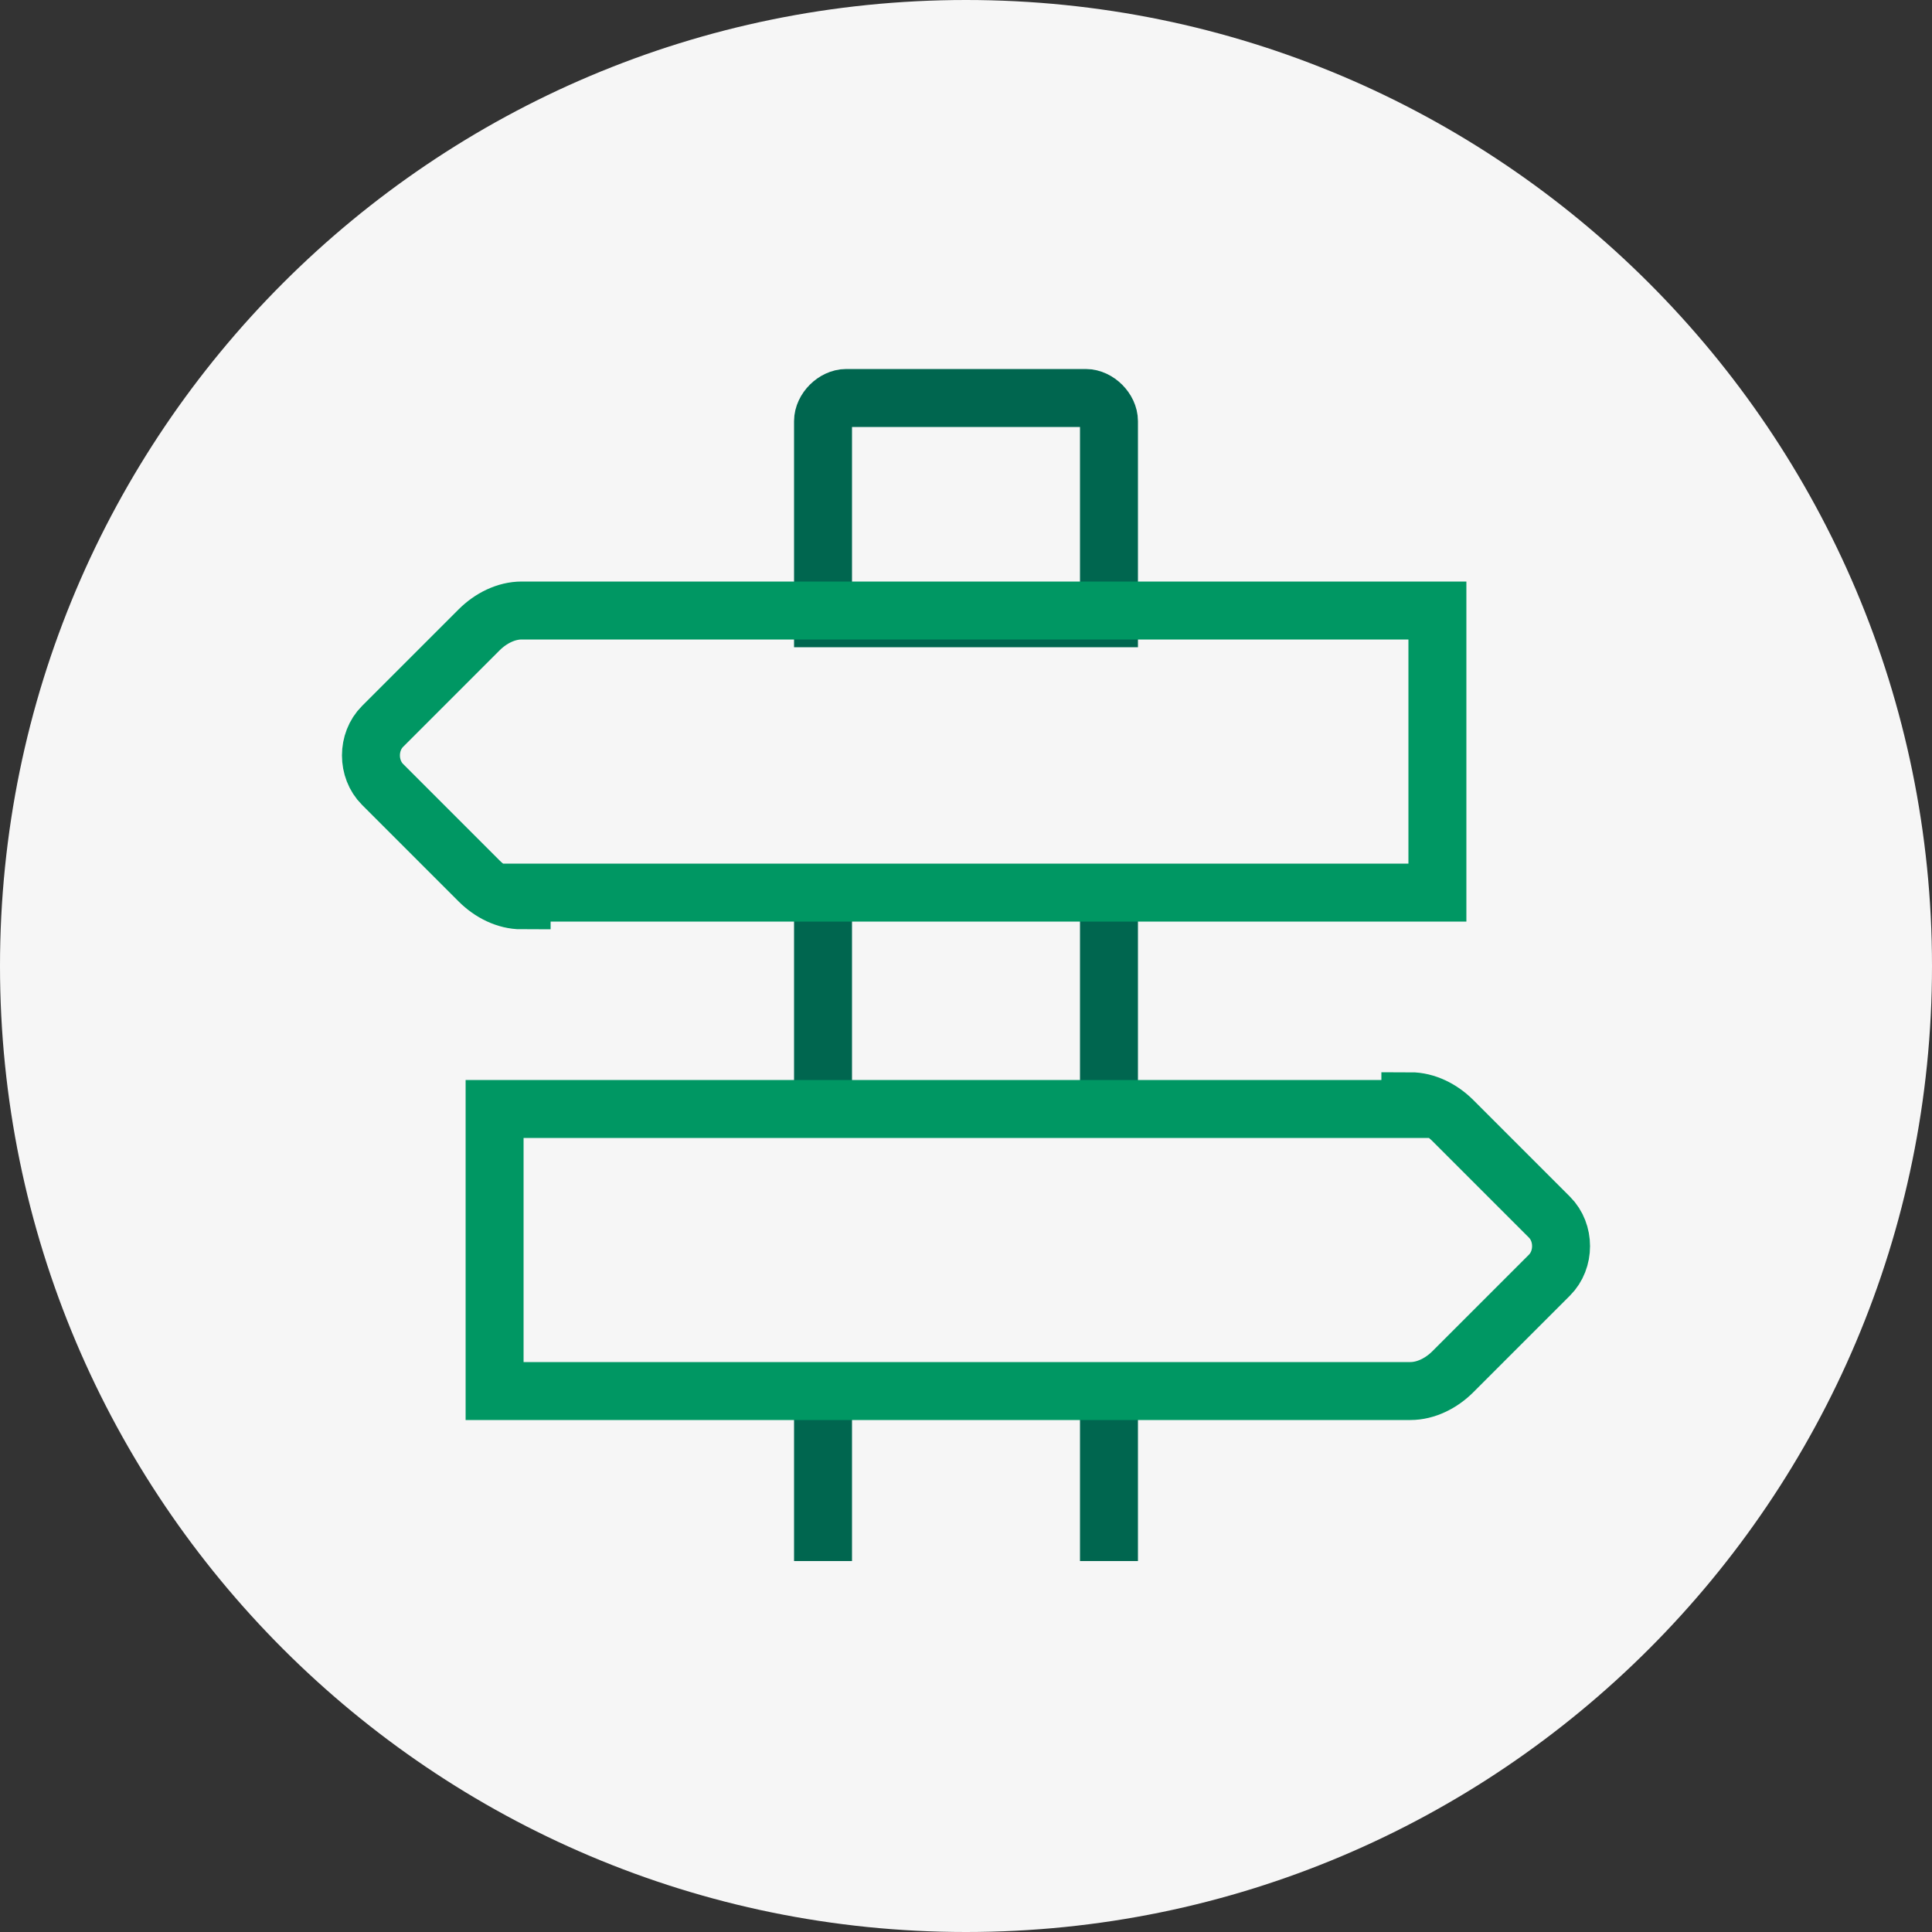 <?xml version="1.0" encoding="utf-8"?>
<!-- Generator: Adobe Illustrator 28.0.0, SVG Export Plug-In . SVG Version: 6.00 Build 0)  -->
<svg version="1.1" id="Capa_1" xmlns="http://www.w3.org/2000/svg" xmlns:xlink="http://www.w3.org/1999/xlink" x="0px" y="0px"
	 viewBox="0 0 50 50" style="enable-background:new 0 0 50 50;" xml:space="preserve">
<rect x="0" y="0" width="50" height="50" fill="#333333" stroke="none"/>
<style type="text/css">
	.st0{fill:#F6F6F6;}
	.st1{fill:none;stroke:#00664F;stroke-width:1.5;stroke-miterlimit:10;}
	.st2{fill:none;stroke:#009763;stroke-width:1.5;stroke-miterlimit:10;}
</style>
<g>
	<path class="st0" d="M25,50c13.8,0,25-11.2,25-25S38.8,0,25,0S0,11.2,0,25S11.2,50,25,50"/>
	<path class="st1" d="M28.7,16v-5.1c0-0.3-0.3-0.6-0.6-0.6h-6.2c-0.3,0-0.6,0.3-0.6,0.6V16C23.7,16,26.3,16,28.7,16z M21.3,23.3
		c0,1.7,0,3.5,0,5.2 M28.7,28.5v-5.2 M21.3,35.9v4.5 M28.7,40.4v-4.5"/>
	<path class="st2" d="M36.5,28.5c0.4,0,0.8,0.2,1.1,0.5c0.6,0.6,1.7,1.7,2.5,2.5c0.4,0.4,0.4,1.1,0,1.5l-2.5,2.5
		c-0.3,0.3-0.7,0.5-1.1,0.5H12.8v-7.3h23.7V28.5z M13.5,23.3c-0.4,0-0.8-0.2-1.1-0.5c-0.6-0.6-1.7-1.7-2.5-2.5
		c-0.4-0.4-0.4-1.1,0-1.5l2.5-2.5c0.3-0.3,0.7-0.5,1.1-0.5c4.1,0,23.7,0,23.7,0v7.3H13.5V23.3z"/>
</g>
</svg>
